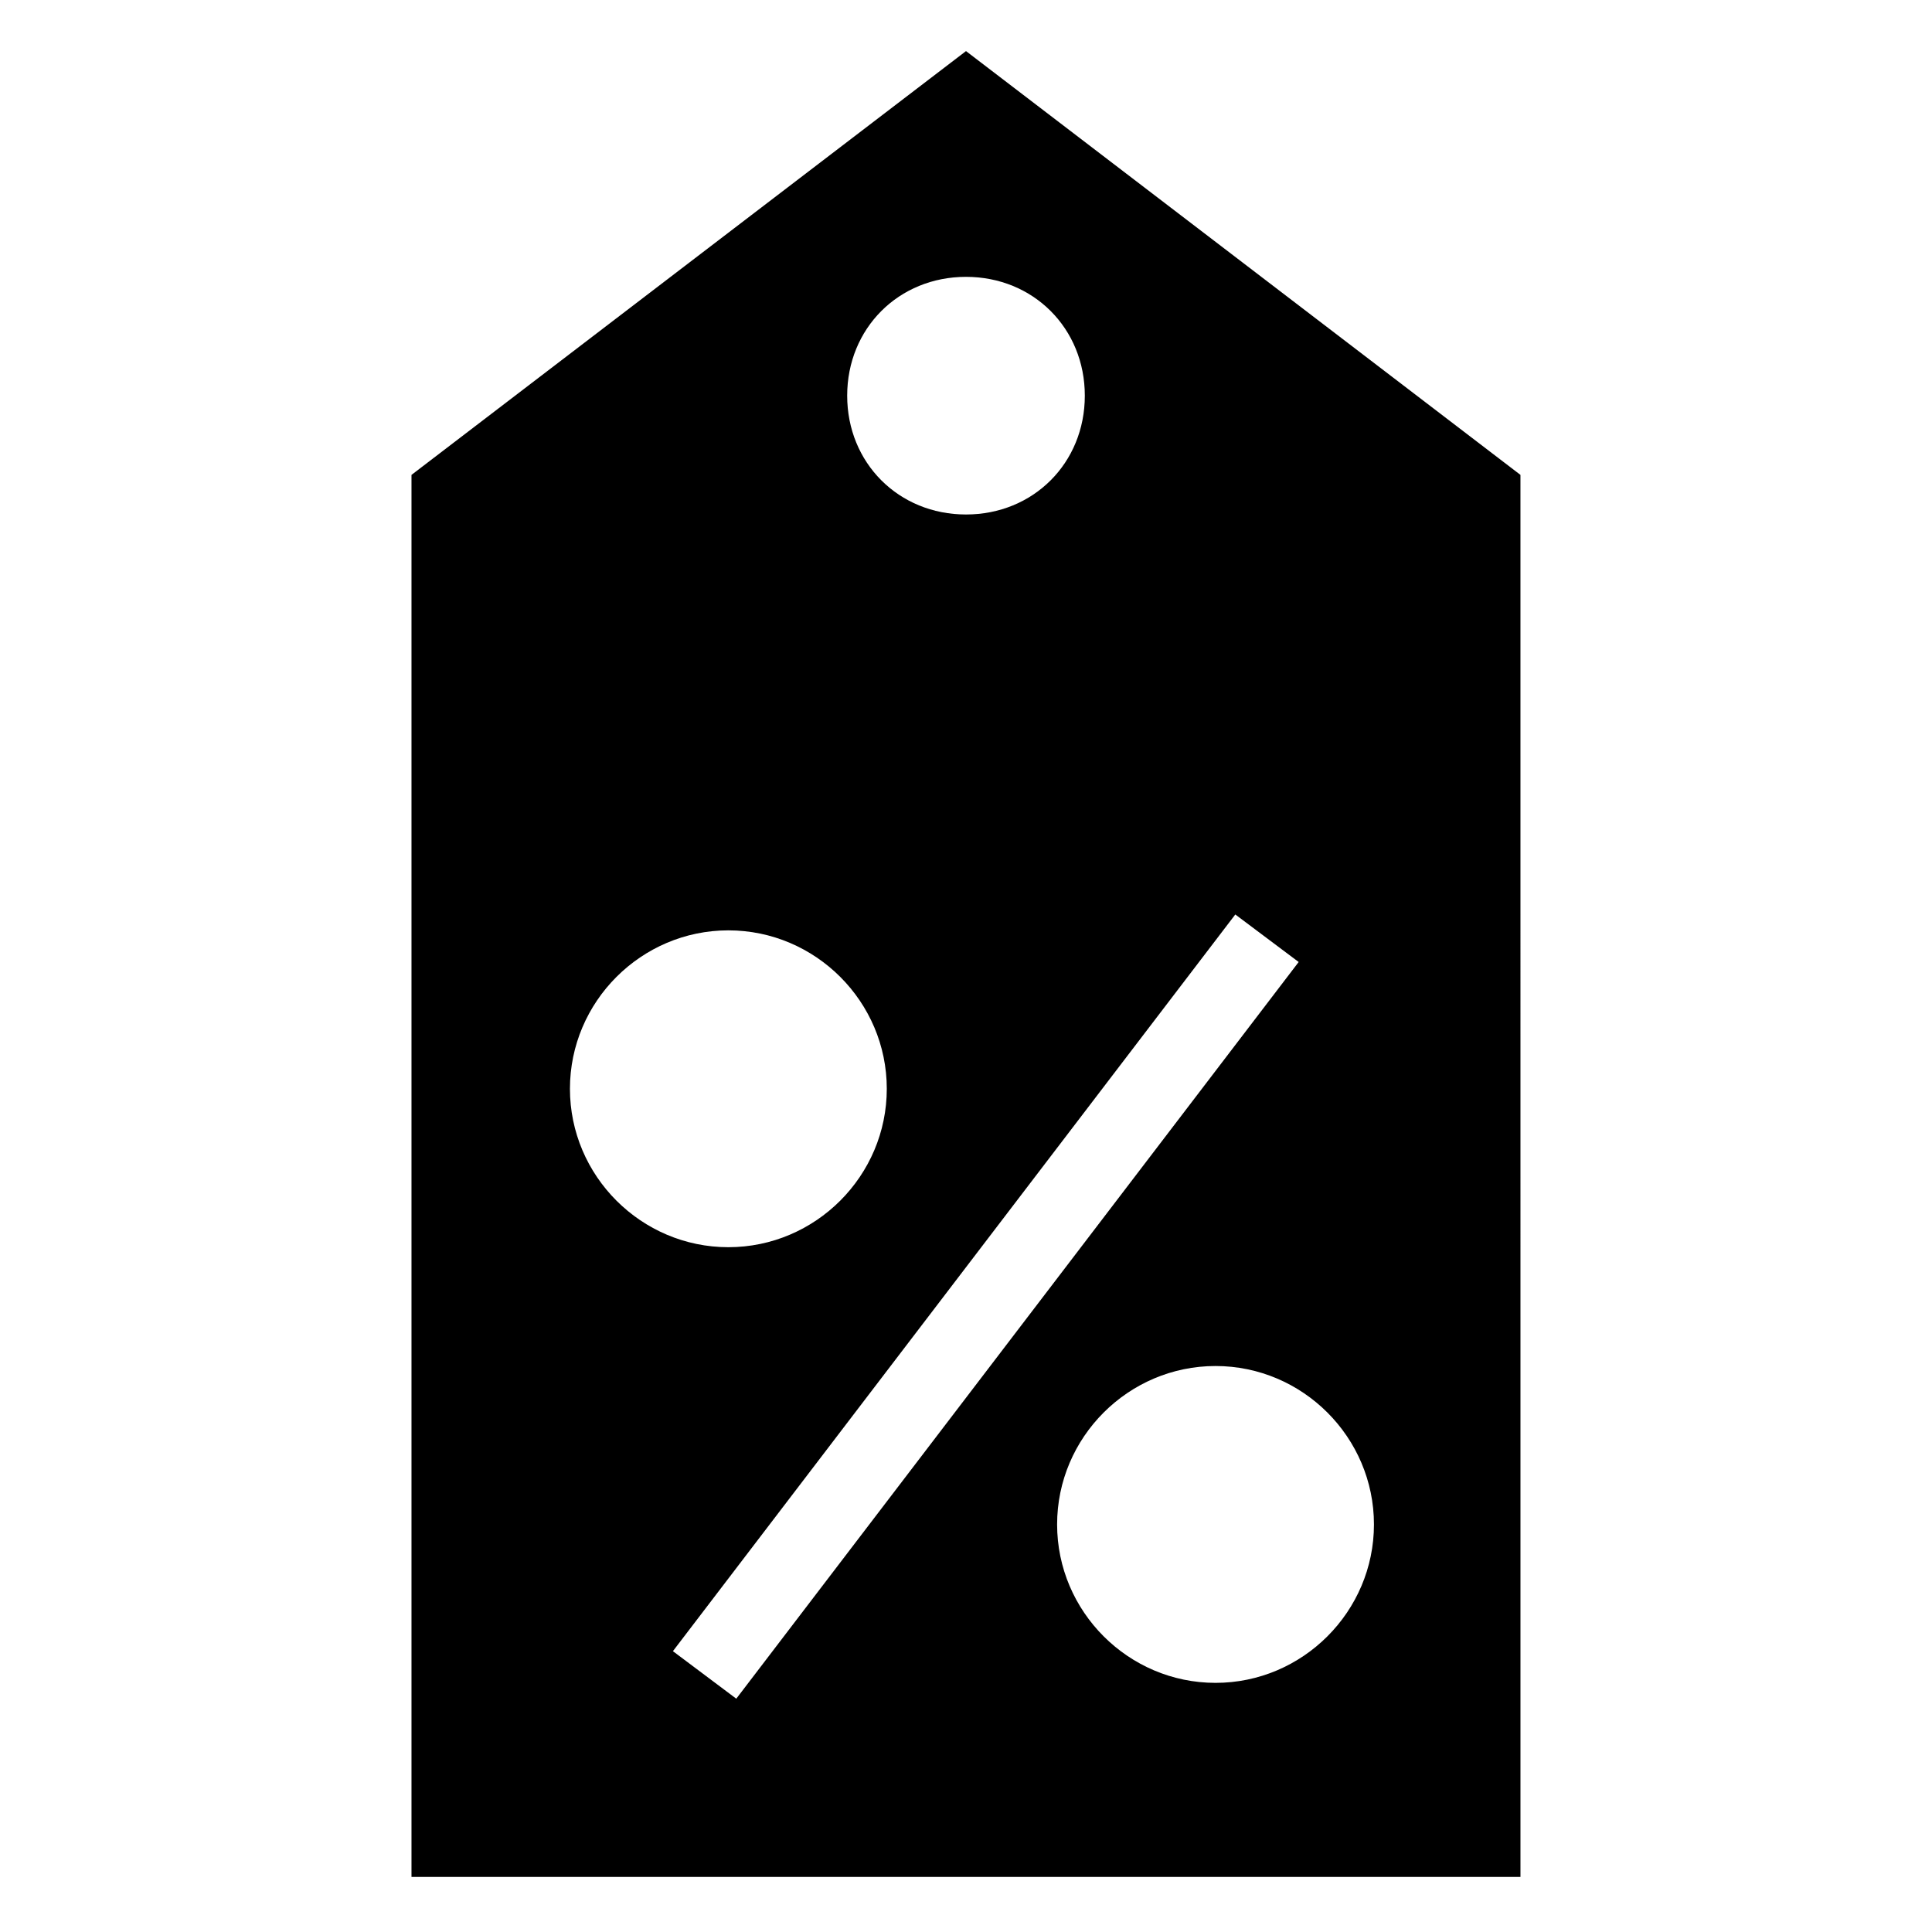 <?xml version="1.0" encoding="UTF-8"?>
<!-- Uploaded to: ICON Repo, www.svgrepo.com, Generator: ICON Repo Mixer Tools -->
<svg fill="#000000" width="800px" height="800px" version="1.1" viewBox="144 144 512 512" xmlns="http://www.w3.org/2000/svg">
 <path d="m400 157.54-146.95 112.31v371.56h293.89l-0.004-371.56zm0 59.828c17.844 0 31.488 13.645 31.488 31.488s-13.645 31.488-31.488 31.488-31.488-13.645-31.488-31.488 13.645-31.488 31.488-31.488zm-104.96 215.17c0-23.09 18.895-41.984 41.984-41.984 23.09 0 41.984 18.895 41.984 41.984s-18.895 41.984-41.984 41.984c-23.094 0-41.984-18.891-41.984-41.984zm27.289 149.04 149.04-195.23 16.793 12.594-149.04 195.23zm143.8 8.398c-23.09 0-41.984-18.895-41.984-41.984 0-23.09 18.895-41.984 41.984-41.984s41.984 18.895 41.984 41.984c0 23.09-18.895 41.984-41.984 41.984z"/>
</svg>